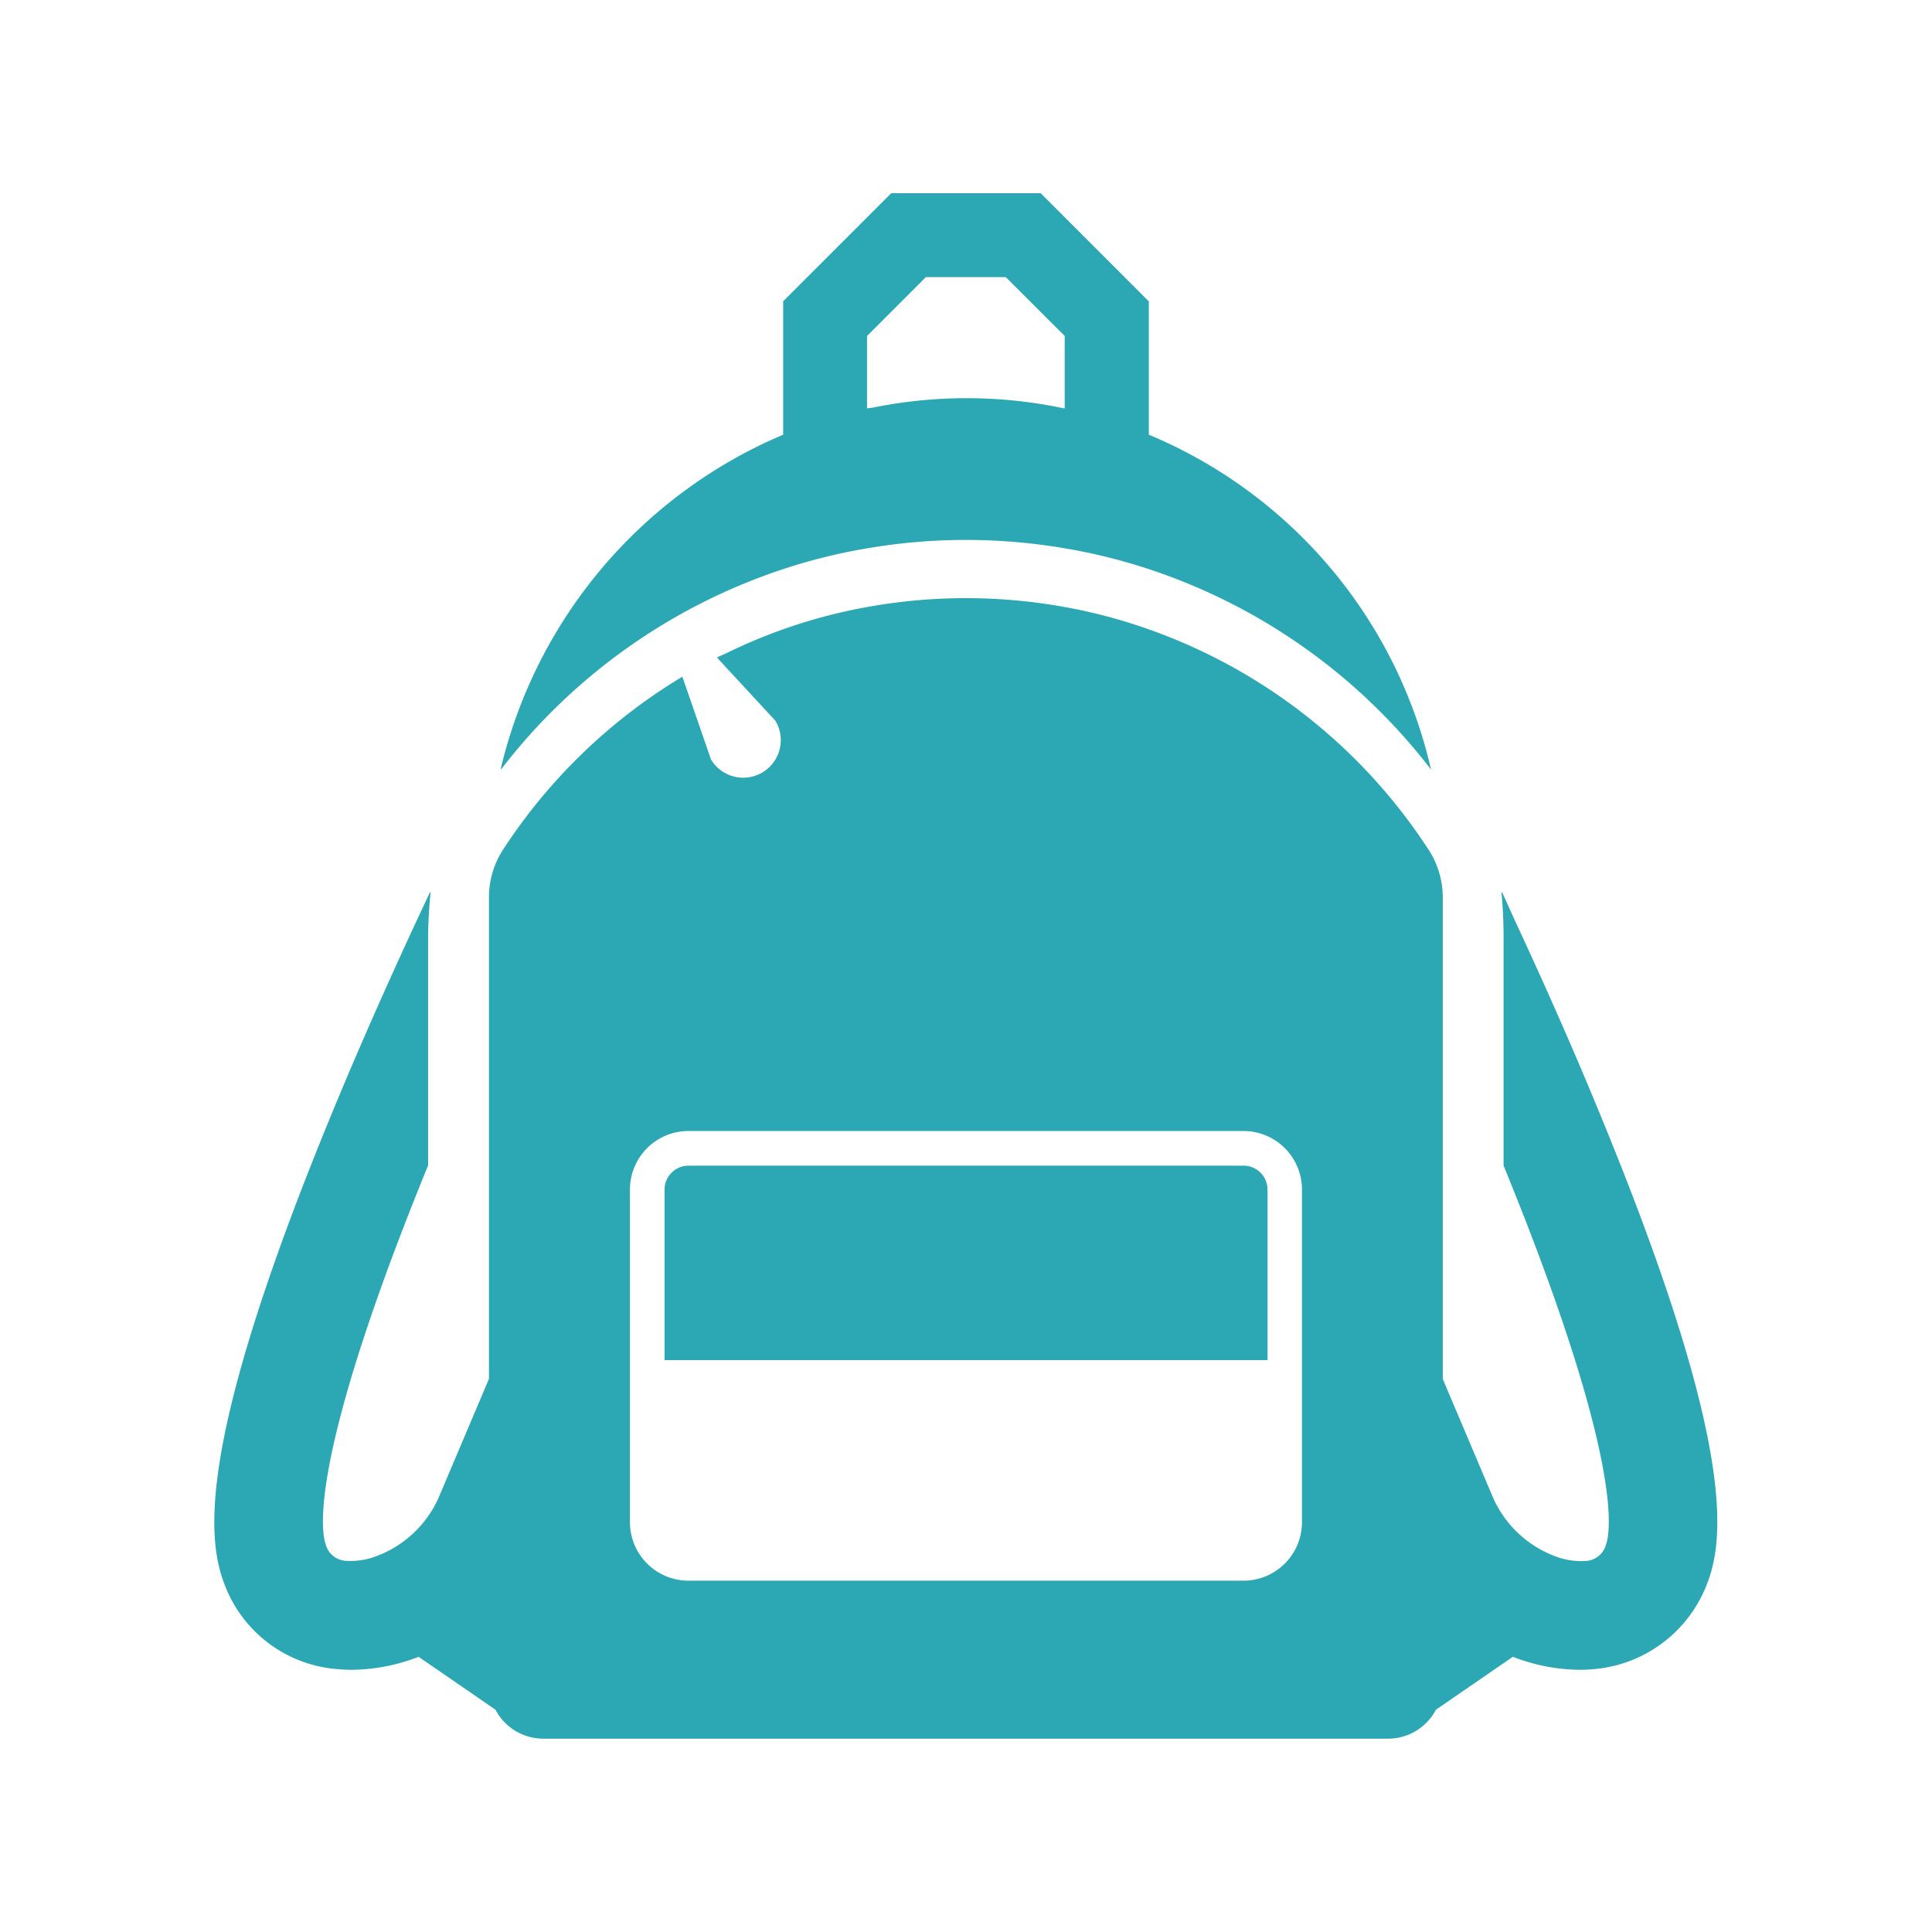 <svg xmlns="http://www.w3.org/2000/svg" xmlns:xlink="http://www.w3.org/1999/xlink" width="80" height="80" viewBox="0 0 80 80">
  <defs>
    <clipPath id="clip-path">
      <rect id="長方形_127" data-name="長方形 127" width="80" height="80" transform="translate(933 777)" fill="none" stroke="#707070" stroke-width="1"/>
    </clipPath>
  </defs>
  <g id="icon_safe01" transform="translate(-933 -777)" clip-path="url(#clip-path)">
    <g id="グループ_392" data-name="グループ 392" transform="translate(531.885 605)">
      <path id="パス_446" data-name="パス 446" d="M421.87,203.821c0,.015-.009.03-.012.045a24.362,24.362,0,0,1,11.686-8.3,23.441,23.441,0,0,1,3.478-.861,24.239,24.239,0,0,1,8.185,0,23.441,23.441,0,0,1,3.478.861,24.366,24.366,0,0,1,11.686,8.3A19.814,19.814,0,0,0,448.685,190v-5.521L444.208,180h-6.189l-4.475,4.475V190a20.043,20.043,0,0,0-11.7,13.857C421.851,203.843,421.861,203.833,421.87,203.821ZM445.2,188.915a19.5,19.5,0,0,0-7.909-.043c-.091.016-.183.023-.274.04v-3l2.437-2.437h3.309l2.439,2.438V188.9Z" fill="#2ba8b4"/>
      <path id="パス_447" data-name="パス 447" d="M428.633,221.253V228.3h0v.02H453.6v-7.063a.99.99,0,0,0-.988-.988H429.621A.99.99,0,0,0,428.633,221.253Z" fill="#2ba8b4"/>
      <path id="パス_448" data-name="パス 448" d="M467.258,217.867c-.476-1.154-.955-2.276-1.421-3.34-.724-1.652-1.412-3.162-2.014-4.454-.171-.381-.342-.76-.514-1.141,0,.015,0,.033,0,.048l-.022-.047c.059.632.088,1.275.088,1.922v9.408c5.015,12.266,4.414,15.223,4.242,15.692a.916.916,0,0,1-.882.683,2.986,2.986,0,0,1-1.233-.2,4.568,4.568,0,0,1-2.625-2.569l-2.02-4.768v-19.9a3.628,3.628,0,0,0-.558-1.972,22.933,22.933,0,0,0-11.617-9.17,22.183,22.183,0,0,0-3.478-.923,22.939,22.939,0,0,0-8.185,0,22.132,22.132,0,0,0-5.85,1.923c-.115.053-.233.1-.347.155l0,.005-.019.008,2.421,2.62a1.555,1.555,0,1,1-2.669,1.6l-.979-2.831-.2-.576,0,0-.007-.019a22.984,22.984,0,0,0-7.449,7.2,3.62,3.62,0,0,0-.558,1.973v19.9l-2.02,4.768a4.559,4.559,0,0,1-2.629,2.57,2.968,2.968,0,0,1-1.229.2.915.915,0,0,1-.882-.683c-.172-.469-.773-3.426,4.24-15.692v-9.408c0-.54.032-1.07.073-1.6.013-.1.017-.209.033-.31l-.021.044c0-.017,0-.035,0-.052-.71,1.5-1.6,3.431-2.548,5.594-.466,1.061-.945,2.183-1.422,3.335-5.6,13.529-5.3,17.687-4.583,19.639a5.43,5.43,0,0,0,4.677,3.613c.213.021.428.031.643.031a7.8,7.8,0,0,0,2.755-.538l3.182,2.19a2.244,2.244,0,0,0,1.979,1.2h34.987a2.242,2.242,0,0,0,1.978-1.2l3.185-2.191a7.786,7.786,0,0,0,2.753.539,6.573,6.573,0,0,0,.83-.052,5.515,5.515,0,0,0,4.488-3.589C472.56,235.559,472.866,231.4,467.258,217.867Zm-12.231,3.386v13.779a2.424,2.424,0,0,1-2.42,2.421H429.62a2.424,2.424,0,0,1-2.42-2.421V221.253a2.423,2.423,0,0,1,2.42-2.42h22.987A2.423,2.423,0,0,1,455.027,221.253Z" fill="#2ba8b4"/>
    </g>
  </g>
</svg>

